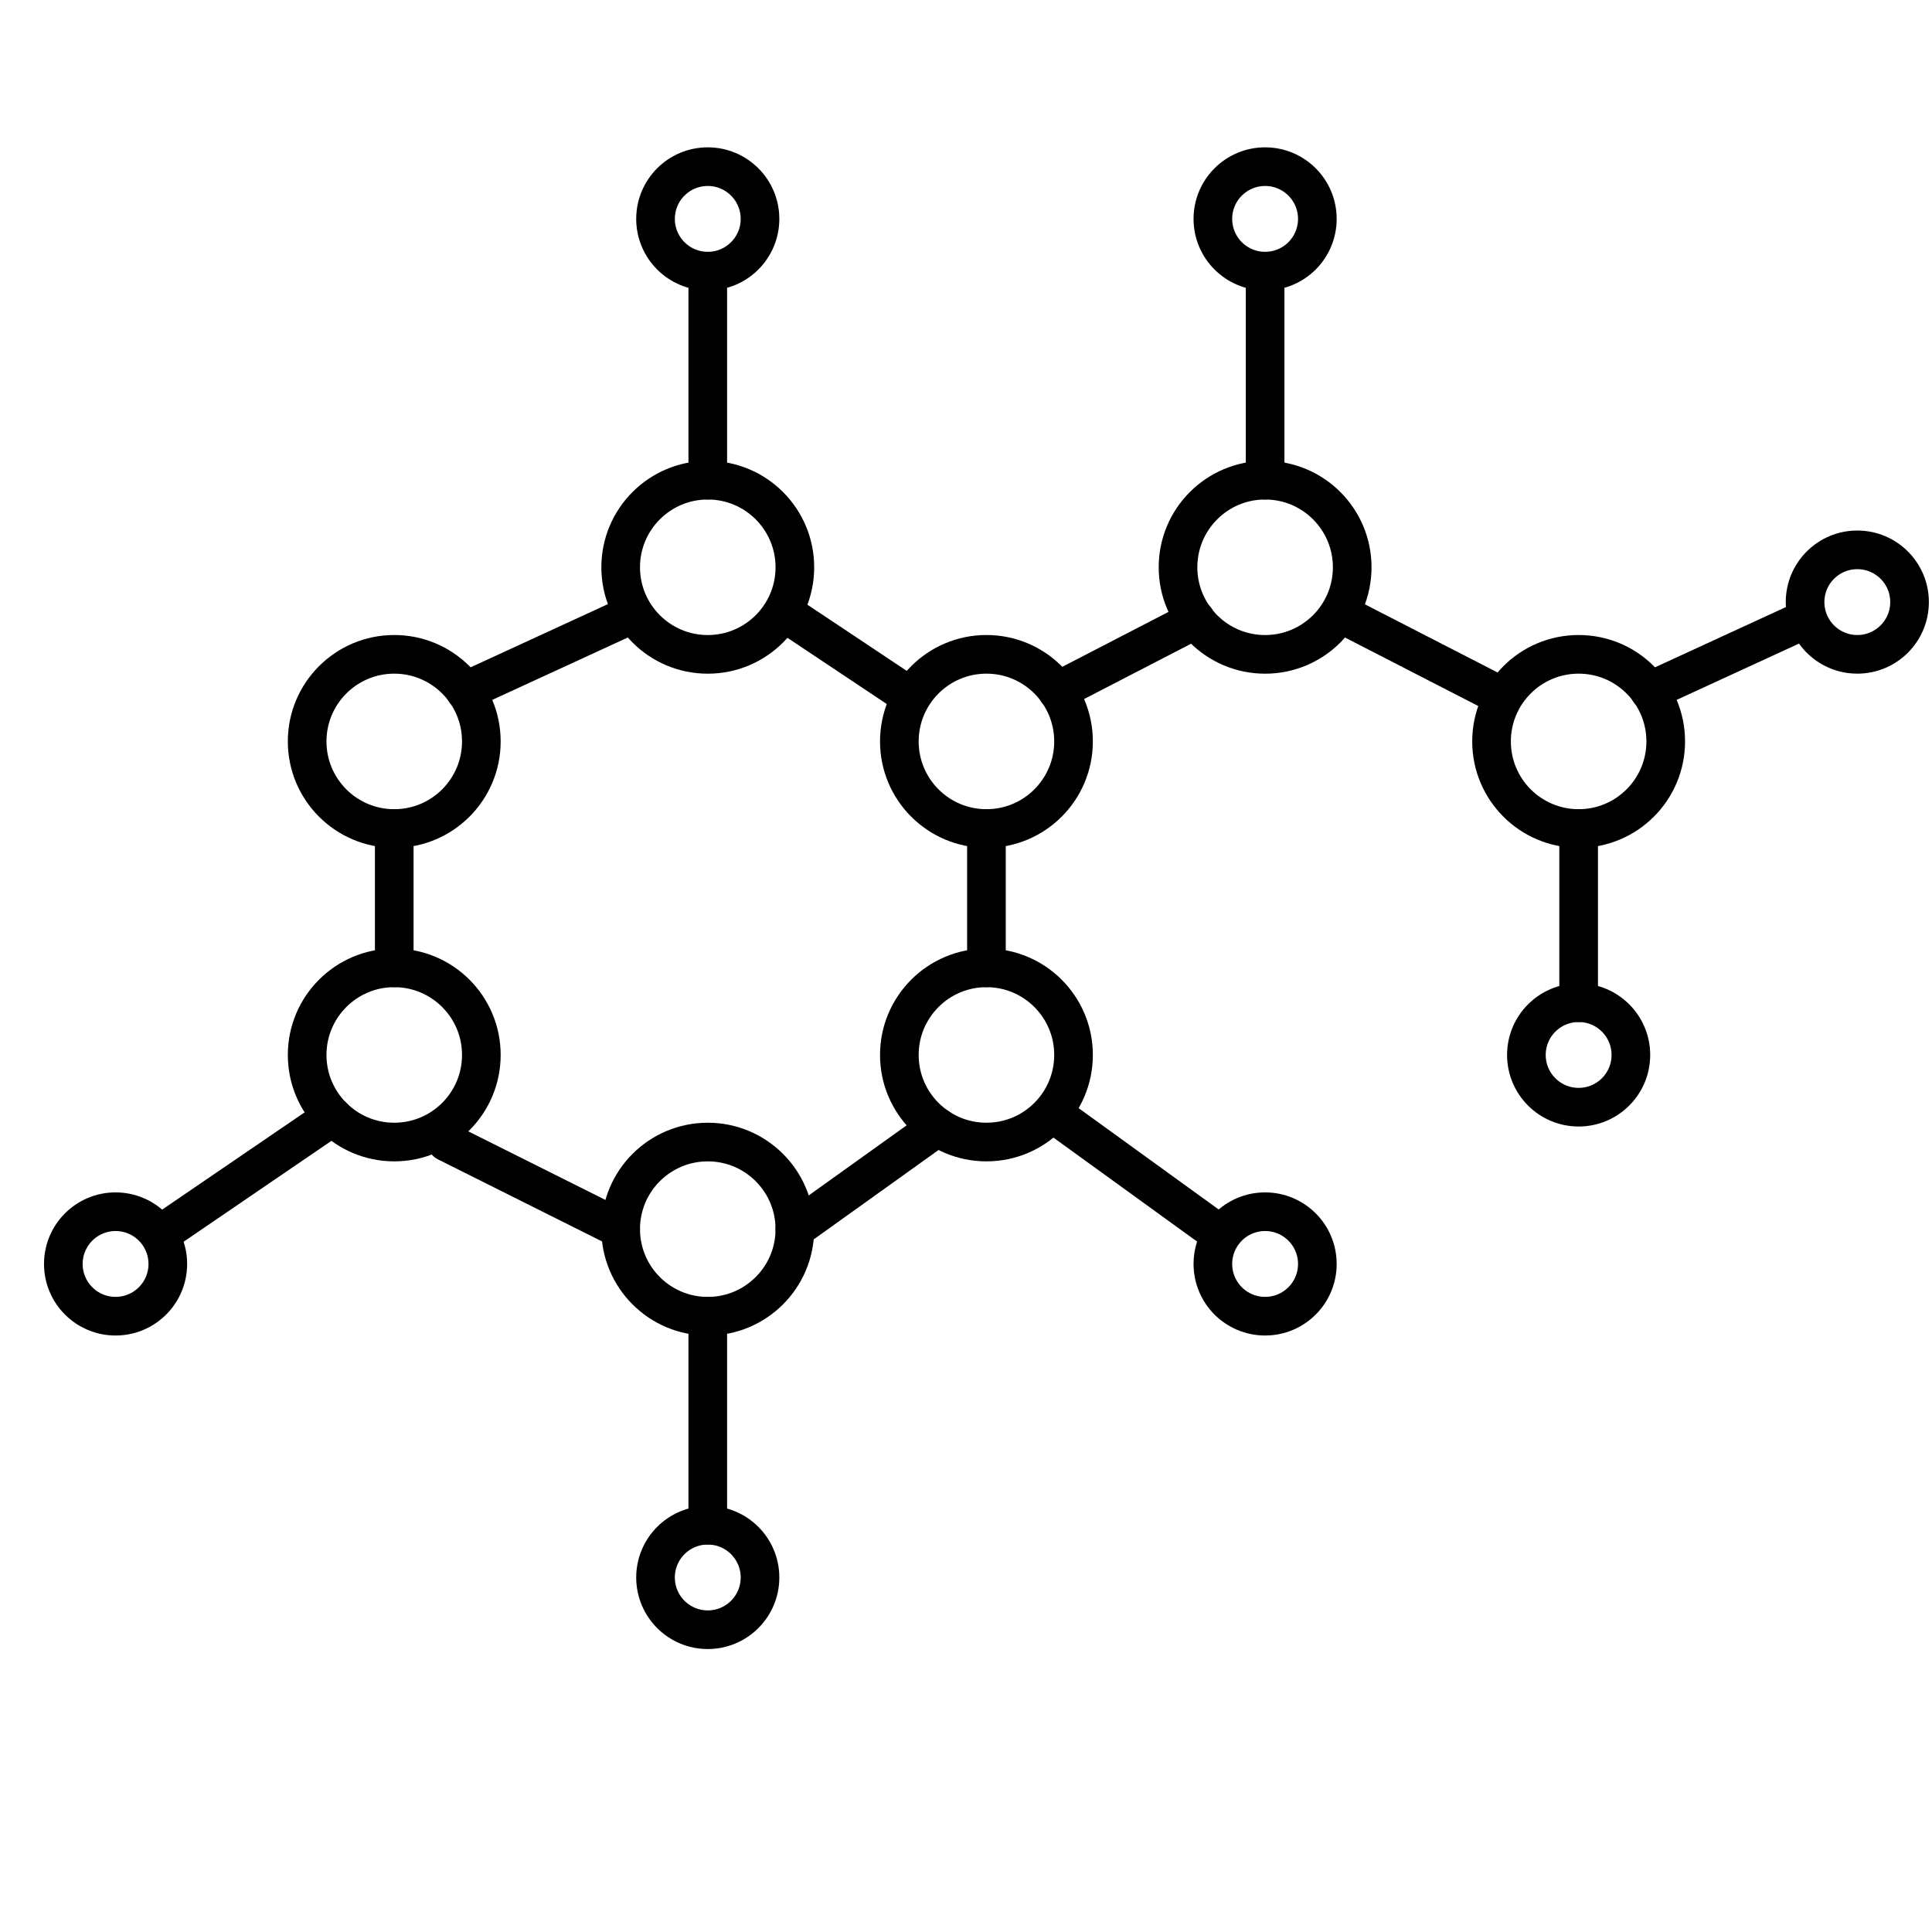 <svg viewBox="0 0 50 50" xmlns="http://www.w3.org/2000/svg" data-name="Layer 1" id="Layer_1">
  <defs>
    <style>
      .cls-1 {
        stroke-linecap: round;
        stroke-linejoin: round;
      }

      .cls-1, .cls-2 {
        fill: none;
        stroke: #000;
      }

      .cls-2 {
        stroke-miterlimit: 10;
      }
    </style>
  </defs>
  <g data-name="Growth Factor Miniproteins" id="Growth_Factor_Miniproteins">
    <g data-name="Midnight Antioxidant Complex" id="Midnight_Antioxidant_Complex">
      <circle r="2.254" cy="14.681" cx="18.317" class="cls-1"></circle>
      <circle r="2.254" cy="31.81" cx="18.317" class="cls-1"></circle>
      <circle r="2.254" cy="19.188" cx="10.203" class="cls-1"></circle>
      <circle r="2.254" cy="19.188" cx="25.529" class="cls-1"></circle>
      <circle r="2.254" cy="27.302" cx="25.529" class="cls-1"></circle>
      <circle r="2.254" cy="27.302" cx="10.203" class="cls-1"></circle>
      <circle r="2.254" cy="14.681" cx="32.741" class="cls-1"></circle>
      <circle r="2.254" cy="19.188" cx="40.855" class="cls-1"></circle>
      <circle r="1.352" cy="5.665" cx="18.317" class="cls-1"></circle>
      <circle r="1.352" cy="40.825" cx="18.317" class="cls-1"></circle>
      <circle r="1.352" cy="32.711" cx="2.991" class="cls-1"></circle>
      <circle r="1.352" cy="32.711" cx="32.741" class="cls-1"></circle>
      <circle r="1.352" cy="27.302" cx="40.855" class="cls-1"></circle>
      <circle r="1.352" cy="15.582" cx="48.067" class="cls-2"></circle>
      <circle r="1.352" cy="5.665" cx="32.741" class="cls-1"></circle>
      <line y2="16.033" x2="16.063" y1="17.886" x1="12.037" class="cls-1"></line>
      <line y2="17.836" x2="23.275" y1="16.033" x1="20.57" class="cls-1"></line>
      <line y2="25.048" x2="25.529" y1="21.442" x1="25.529" class="cls-1"></line>
      <line y2="25.048" x2="10.203" y1="21.442" x1="10.203" class="cls-1"></line>
      <line y2="31.81" x2="16.063" y1="29.556" x1="11.555" class="cls-1"></line>
      <line y2="39.473" x2="18.317" y1="34.063" x1="18.317" class="cls-1"></line>
      <line y2="31.81" x2="4.343" y1="28.897" x1="8.611" class="cls-1"></line>
      <line y2="12.427" x2="18.317" y1="7.018" x1="18.317" class="cls-1"></line>
      <line y2="12.427" x2="32.741" y1="7.018" x1="32.741" class="cls-1"></line>
      <line y2="16.033" x2="30.948" y1="17.886" x1="27.364" class="cls-1"></line>
      <line y2="17.886" x2="38.601" y1="16.033" x1="34.995" class="cls-1"></line>
      <line y2="16.033" x2="46.715" y1="17.886" x1="42.689" class="cls-1"></line>
      <line y2="25.95" x2="40.855" y1="21.442" x1="40.855" class="cls-1"></line>
      <line y2="31.81" x2="31.389" y1="28.897" x1="27.364" class="cls-1"></line>
      <line y2="29.166" x2="24.263" y1="31.81" x1="20.57" class="cls-1"></line>
    </g>
  </g>
</svg>